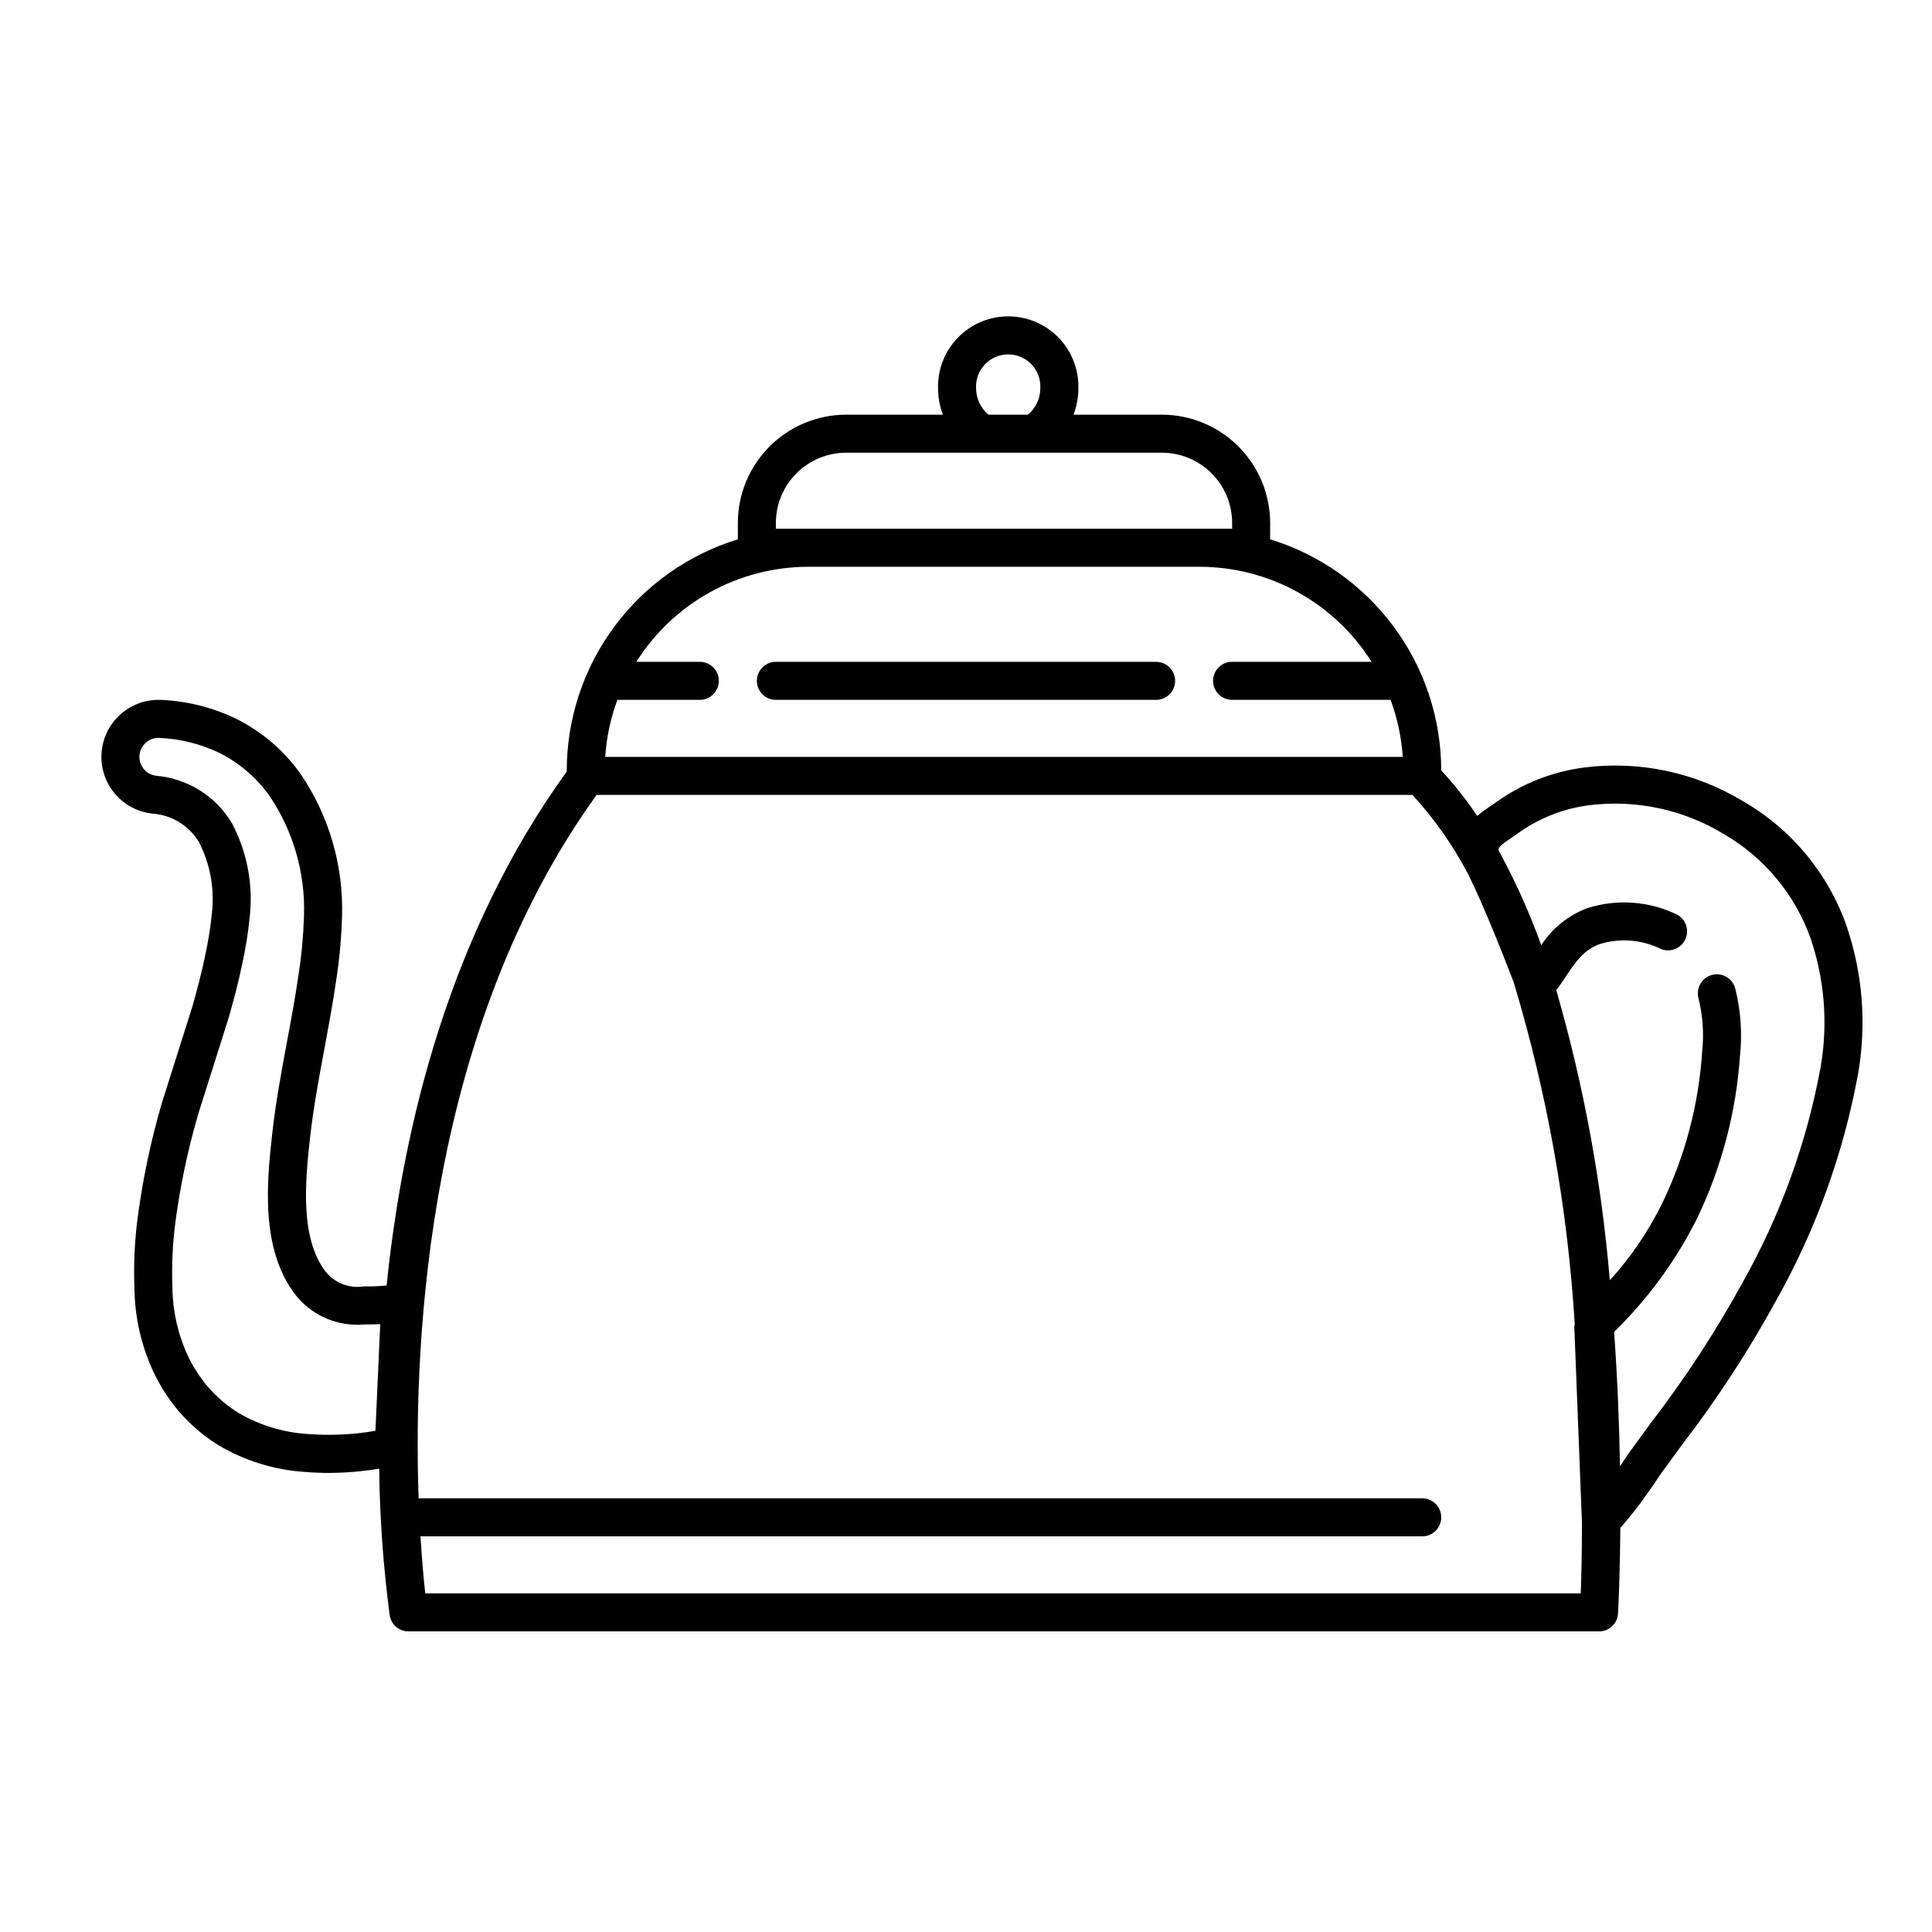 <?xml version="1.0" encoding="UTF-8"?>
<!-- Uploaded to: SVG Repo, www.svgrepo.com, Generator: SVG Repo Mixer Tools -->
<svg fill="#000000" width="800px" height="800px" version="1.1" viewBox="144 144 512 512" xmlns="http://www.w3.org/2000/svg">
 <path d="m344.58 324.43c0-2.781 2.258-5.035 5.039-5.035h100.76c2.781 0 5.039 2.254 5.039 5.035 0 2.785-2.258 5.039-5.039 5.039h-100.76c-2.781 0-5.039-2.254-5.039-5.039zm288.8 65.016c4.234 12.473 5.293 25.805 3.086 38.793-3.824 21.094-11.125 41.402-21.602 60.102-7.422 13.586-15.891 26.57-25.332 38.836-1.789 2.449-3.625 4.949-5.5 7.551-0.375 0.531-0.754 1.102-1.172 1.742h-0.004c-2.879 4.356-6.035 8.52-9.457 12.465-0.094 12.805-0.527 21.199-0.605 22.645-0.148 2.668-2.356 4.758-5.031 4.758h-315.51c-2.496 0-4.613-1.828-4.981-4.297-1.699-12.875-2.633-25.844-2.789-38.832-4.402 0.734-8.855 1.113-13.316 1.133-2.078 0-4.262-0.082-6.566-0.281-8.004-0.543-15.77-2.957-22.676-7.047-3.906-2.426-7.426-5.422-10.441-8.895-2.762-3.238-5.074-6.832-6.879-10.688-3.195-6.906-4.891-14.414-4.977-22.027-0.223-5.816 0.008-11.645 0.691-17.43 1.34-10.68 3.527-21.234 6.543-31.566l8.164-25.82c1.137-4.055 2.356-8.547 3.246-12.895h-0.004c0.898-3.988 1.539-8.027 1.93-12.098 0.648-6.34-0.555-12.73-3.457-18.406-2.633-4.394-7.246-7.223-12.355-7.574-5.269-0.562-9.855-3.84-12.098-8.641-2.238-4.801-1.801-10.422 1.152-14.82 2.957-4.394 7.996-6.926 13.285-6.668 7.109 0.309 14.074 2.109 20.441 5.289 6.641 3.422 12.348 8.406 16.633 14.527 7.457 11.066 11.25 24.195 10.844 37.535-0.164 5.699-0.688 11.387-1.562 17.02-0.875 6.074-2.012 12.16-3.106 18.043-1.461 7.836-2.973 15.938-3.84 23.902-1.141 10.461-2.867 26.27 4.262 35.336 2.434 2.914 6.207 4.348 9.961 3.785l0.723-0.012c1.797 0.016 3.594-0.066 5.379-0.246 4.332-42.426 16.73-93.312 47.734-136.19v-0.301c0.02-13.715 4.43-27.062 12.59-38.086 8.16-11.023 19.641-19.141 32.754-23.16v-4.34c0.008-7.609 3.031-14.902 8.41-20.277 5.379-5.379 12.672-8.406 20.277-8.414h25.656c-0.852-2.238-1.289-4.617-1.285-7.012-0.121-5.008 1.785-9.852 5.285-13.438 3.5-3.586 8.297-5.606 13.305-5.606 5.012 0 9.809 2.019 13.309 5.606 3.5 3.586 5.406 8.43 5.285 13.438 0.004 2.394-0.434 4.773-1.289 7.012h23.422c7.606 0.008 14.898 3.035 20.277 8.414 5.379 5.375 8.402 12.668 8.414 20.277v4.34c13.109 4.019 24.586 12.137 32.746 23.156 8.16 11.023 12.574 24.367 12.594 38.082 3.484 3.766 6.668 7.797 9.531 12.055 1.023-0.852 2.09-1.645 3.195-2.379 0.574-0.391 1.191-0.809 1.844-1.277h0.004c6.902-4.934 14.922-8.082 23.34-9.168 14.551-1.844 29.293 1.266 41.859 8.82 12.926 7.379 22.746 19.18 27.66 33.227zm-227.43-135.55h10.469c2.078-1.738 3.277-4.305 3.281-7.012 0.121-2.336-0.723-4.617-2.332-6.312-1.609-1.695-3.844-2.652-6.184-2.652-2.336 0-4.57 0.957-6.18 2.652-1.613 1.695-2.453 3.977-2.336 6.312 0.008 2.707 1.207 5.273 3.281 7.012zm-47.711 30.23 112.29-0.004v-1.539 0.004c-0.004-4.938-1.969-9.668-5.457-13.156-3.492-3.492-8.223-5.453-13.156-5.461h-83.688c-4.934 0.008-9.664 1.969-13.152 5.461-3.492 3.488-5.453 8.219-5.461 13.156v1.535zm-45.59 35.266h16.809c2.781 0 5.039 2.254 5.039 5.035 0 2.785-2.258 5.039-5.039 5.039h-21.844c-1.801 4.856-2.887 9.945-3.227 15.113h211.36c-0.34-5.168-1.43-10.258-3.227-15.113h-42c-2.781 0-5.039-2.254-5.039-5.039 0-2.781 2.258-5.035 5.039-5.035h36.957c-9.867-15.664-27.078-25.176-45.59-25.191h-103.65c-18.512 0.016-35.723 9.527-45.59 25.191zm-69.156 203.78 1.277-28.254c-1.215 0.055-2.438 0.062-3.606 0.074l-0.547 0.012v-0.004c-6.941 0.629-13.742-2.231-18.145-7.633-9.672-12.305-7.676-30.566-6.359-42.656 0.91-8.344 2.457-16.633 3.949-24.652 1.078-5.785 2.195-11.77 3.039-17.637h0.004c0.809-5.211 1.297-10.465 1.461-15.734 0.367-11.219-2.789-22.27-9.02-31.602-3.352-4.762-7.801-8.648-12.965-11.34-5.098-2.531-10.668-3.961-16.355-4.195l-0.242-0.004c-2.648 0-4.848 2.051-5.027 4.695-0.184 2.644 1.715 4.977 4.34 5.336 8.332 0.68 15.824 5.332 20.125 12.5 3.969 7.453 5.644 15.914 4.82 24.316-0.426 4.504-1.133 8.973-2.117 13.383-0.941 4.594-2.215 9.297-3.445 13.691l-8.16 25.801c-2.852 9.773-4.922 19.762-6.191 29.863-0.629 5.328-0.84 10.691-0.633 16.051 0.055 6.195 1.422 12.309 4.012 17.938 1.43 3.051 3.258 5.902 5.445 8.469 2.34 2.68 5.07 4.996 8.094 6.871 5.543 3.238 11.762 5.137 18.164 5.555 6.039 0.484 12.113 0.199 18.082-0.844zm319.43 43.086c0.141-4.051 0.301-10.559 0.316-18.797l-0.012-0.059-2.016-51.793c0.023-0.23 0.059-0.461 0.113-0.684-1.879-30.715-7.301-61.113-16.164-90.582-2.316-6.035-7.852-20.168-12.062-28.648-4.004-7.617-8.969-14.688-14.773-21.035h-216.23c-44.598 61.957-48.668 143.43-47.152 186.41h265.96c2.781 0 5.035 2.254 5.035 5.035 0 2.785-2.254 5.039-5.035 5.039h-265.47c0.406 6.606 0.898 11.793 1.266 15.113zm60.934-173.5c-4.148-11.707-12.332-21.551-23.086-27.762-10.664-6.461-23.195-9.141-35.57-7.613-6.766 0.859-13.215 3.379-18.773 7.332-0.758 0.547-1.445 1.012-2.086 1.453-2.32 1.582-3.019 2.098-3.254 2.992 0.305 0.578 0.625 1.223 0.941 1.859 4.035 7.562 7.516 15.406 10.414 23.473 2.914-4.492 7.188-7.938 12.199-9.824 7.894-2.512 16.453-1.883 23.891 1.758 2.414 1.359 3.273 4.414 1.93 6.832-1.344 2.422-4.391 3.305-6.82 1.977-4.902-2.258-10.461-2.637-15.625-1.07-4.387 1.559-6.527 4.793-9.484 9.273-0.656 0.992-1.395 1.996-2.098 3v-0.004c7.242 25.09 11.992 50.832 14.18 76.855 5.625-6.172 10.336-13.121 13.988-20.629 6.016-12.508 9.574-26.055 10.484-39.902 0.512-4.762 0.18-9.574-0.973-14.223-0.719-2.691 0.883-5.449 3.57-6.168s5.449 0.879 6.168 3.57c1.461 5.82 1.891 11.855 1.262 17.824-1.016 14.922-4.856 29.516-11.312 43.008-5.598 11.227-13.051 21.434-22.043 30.188 0.926 12.98 1.371 25.074 1.551 35.629 0.398-0.586 0.812-1.191 1.133-1.676 0.484-0.734 0.922-1.391 1.387-2.051 1.918-2.652 3.758-5.172 5.562-7.637 9.145-11.879 17.355-24.449 24.555-37.598 9.949-17.715 16.895-36.953 20.555-56.934 1.949-11.355 1.039-23.02-2.644-33.934z"/>
</svg>
